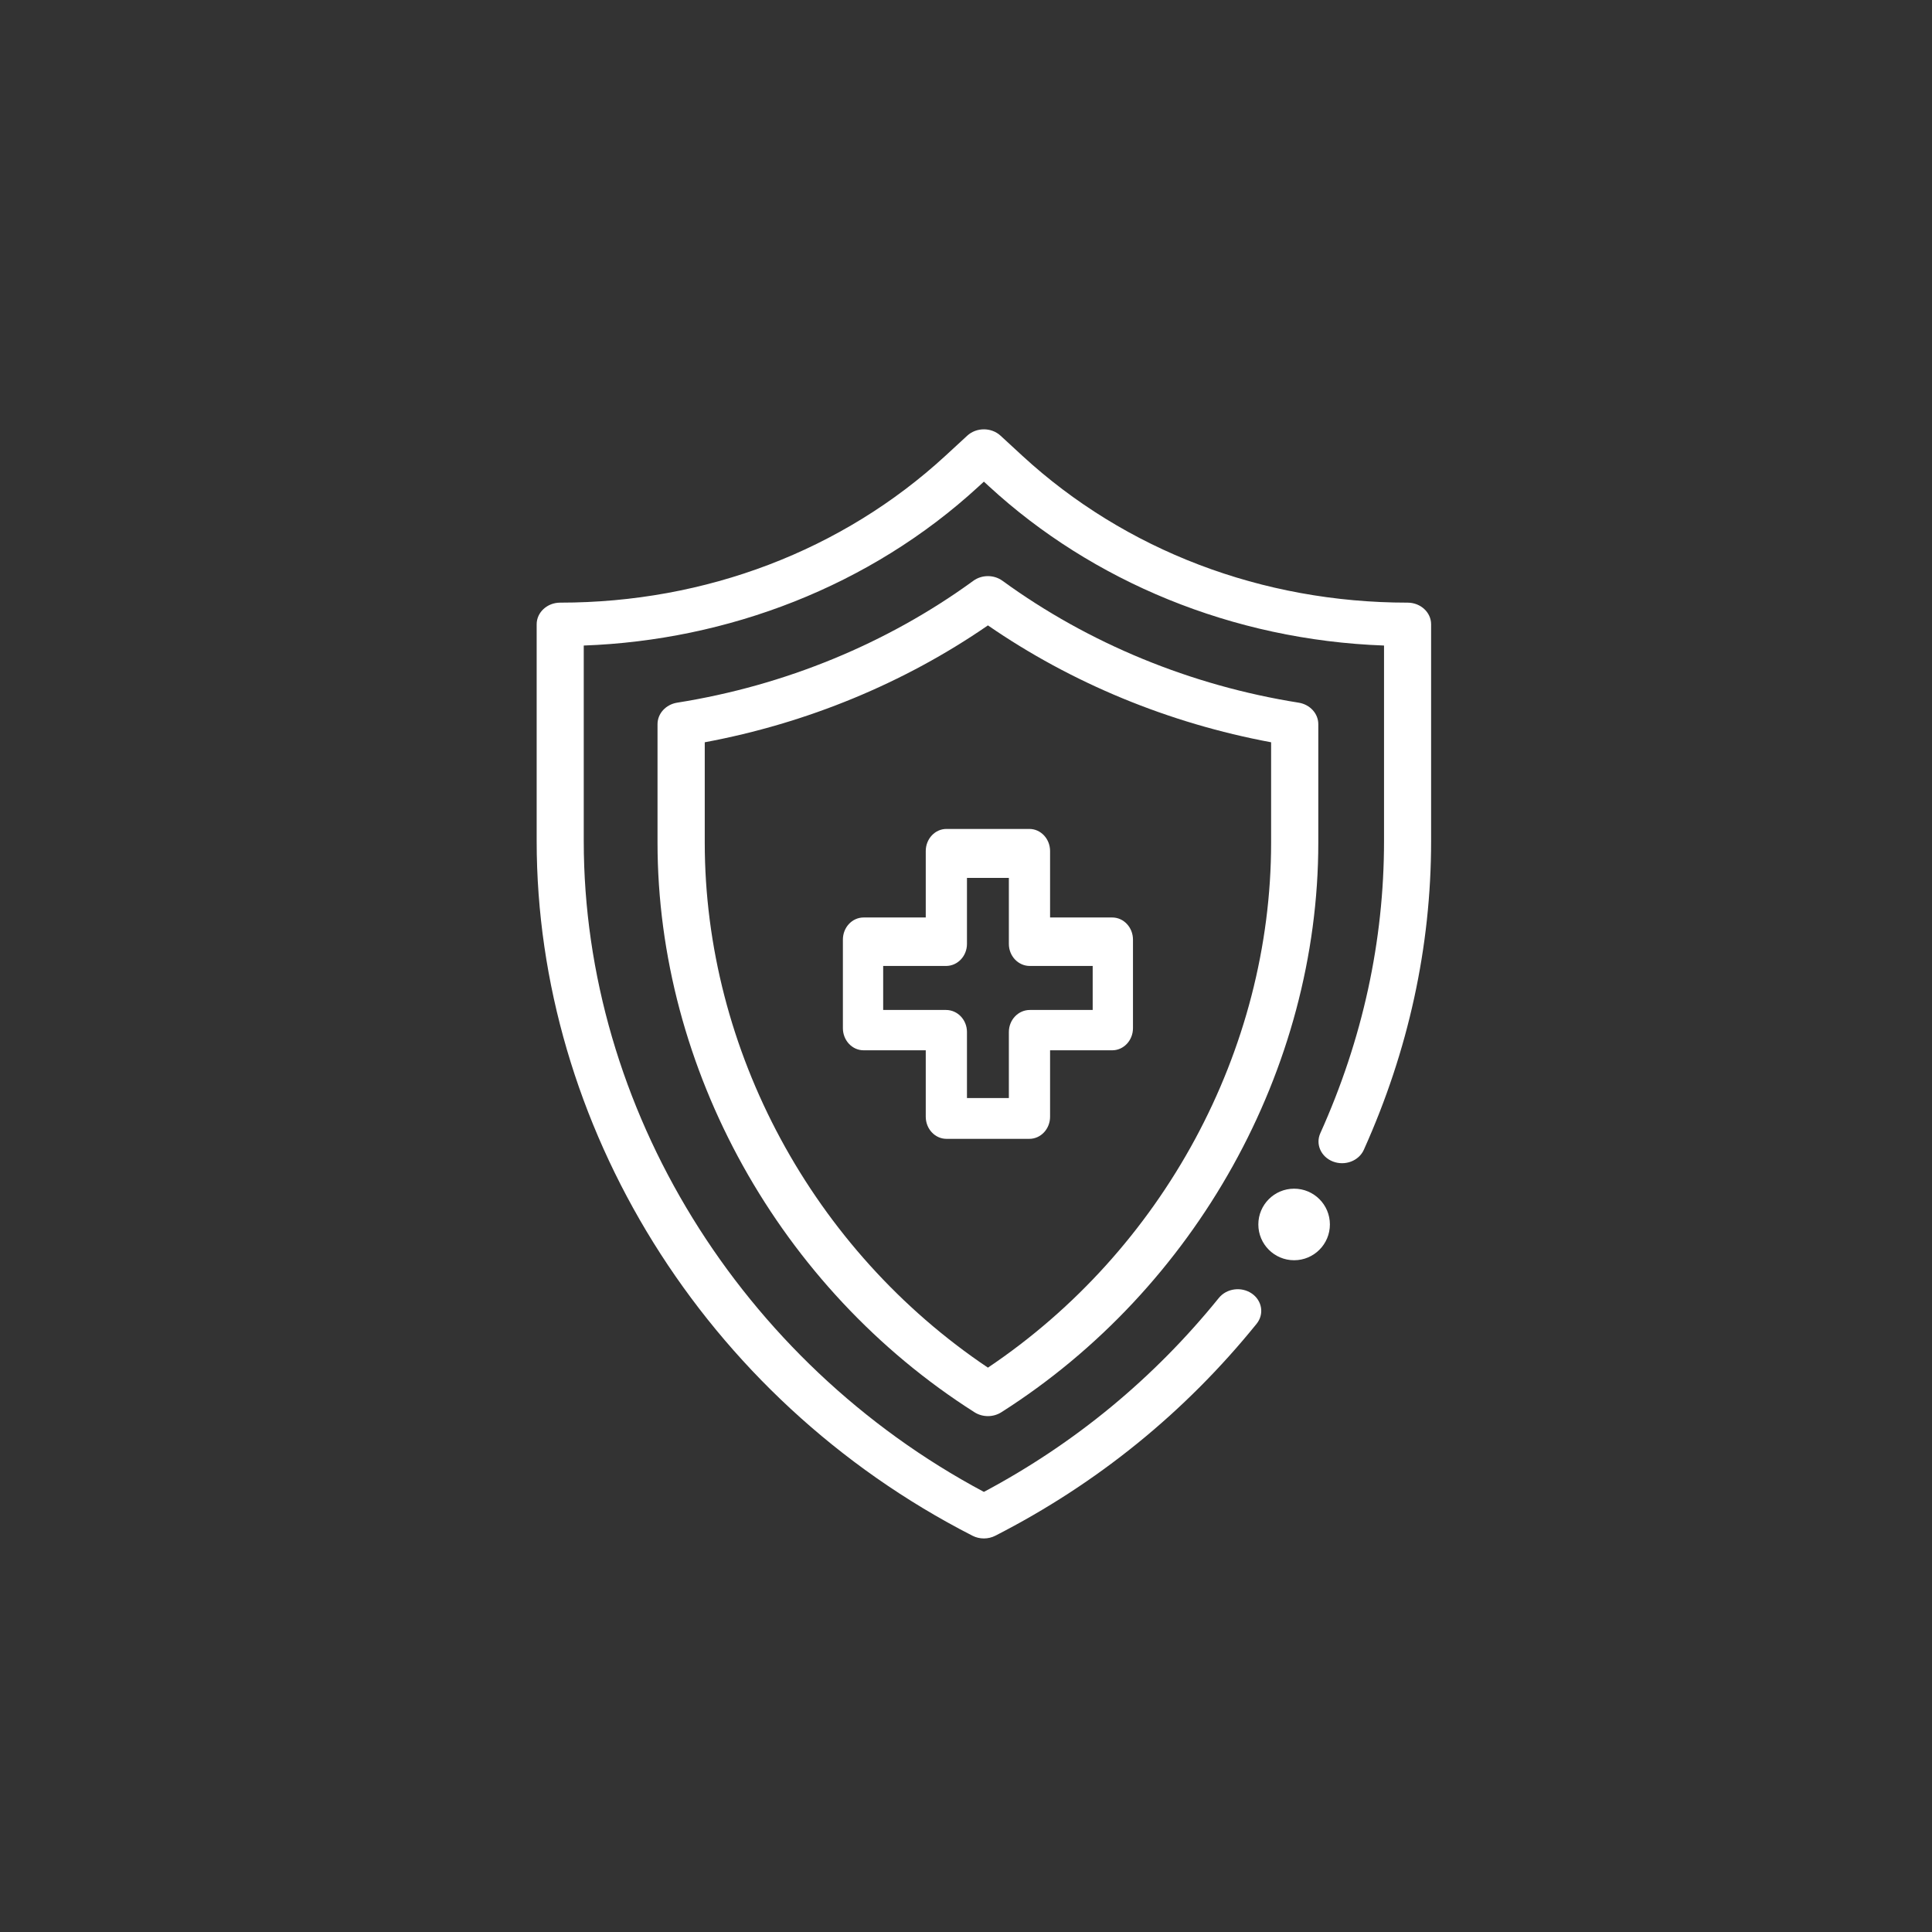 <?xml version="1.0" encoding="UTF-8"?>
<svg width="54px" height="54px" viewBox="0 0 54 54" version="1.1" xmlns="http://www.w3.org/2000/svg" xmlns:xlink="http://www.w3.org/1999/xlink">
    <rect x="0" y="0" width="54" height="54" fill="#333333" stroke="none"/>
    <title>icon_immunity</title>
    <defs>
        <linearGradient x1="50%" y1="0%" x2="50%" y2="100%" id="linearGradient-1">
            <stop stop-color="#A647A0" offset="0%"></stop>
            <stop stop-color="#6D2267" offset="100%"></stop>
        </linearGradient>
    </defs>
    <g id="Page-1" stroke="none" stroke-width="1" fill="none" fill-rule="evenodd">
        <g id="immunity">
            <circle id="Oval-Copy-5" fill="url(#linearGradient-1)" opacity="0" cx="27" cy="27" r="27"></circle>
            <g transform="translate(15, 12)" fill="#FFFFFF" fill-rule="nonzero">
                <path d="M10.875,11.788 L10.875,13.644 L9.138,13.644 C8.818,13.644 8.559,13.921 8.559,14.263 L8.559,16.737 C8.559,17.079 8.818,17.356 9.138,17.356 L10.875,17.356 L10.875,19.212 C10.875,19.554 11.135,19.831 11.454,19.831 L13.771,19.831 C14.091,19.831 14.35,19.554 14.35,19.212 L14.35,17.356 L16.088,17.356 C16.407,17.356 16.667,17.079 16.667,16.737 L16.667,14.263 C16.667,13.921 16.407,13.644 16.088,13.644 L14.35,13.644 L14.35,11.788 C14.35,11.446 14.091,11.169 13.771,11.169 L11.454,11.169 C11.134,11.169 10.875,11.446 10.875,11.788 Z M12.027,14.383 L12.027,12.537 L13.198,12.537 L13.198,14.383 C13.198,14.723 13.46,14.999 13.784,14.999 L15.541,14.999 L15.541,16.229 L13.784,16.229 C13.46,16.229 13.198,16.505 13.198,16.845 L13.198,18.691 L12.027,18.691 L12.027,16.845 C12.027,16.505 11.765,16.229 11.441,16.229 L9.685,16.229 L9.685,14.999 L11.441,14.999 C11.765,14.999 12.027,14.723 12.027,14.383 Z" id="Shape"></path>
                <path d="M21.847,8.241 C21.847,7.944 21.615,7.691 21.299,7.64 C18.289,7.163 15.426,5.985 13.021,4.234 C12.781,4.059 12.444,4.059 12.204,4.234 C9.799,5.985 6.937,7.163 3.926,7.64 C3.61,7.691 3.378,7.944 3.378,8.241 L3.378,11.551 C3.378,17.872 6.791,24.014 12.239,27.474 C12.351,27.545 12.482,27.581 12.613,27.581 C12.743,27.581 12.874,27.545 12.986,27.474 C18.428,24.017 21.847,17.879 21.847,11.551 L21.847,8.241 Z M20.528,11.551 C20.528,17.359 17.506,22.941 12.613,26.226 C7.719,22.941 4.698,17.359 4.698,11.551 L4.698,8.747 C7.555,8.215 10.272,7.094 12.613,5.48 C14.954,7.094 17.67,8.215 20.528,8.747 L20.528,11.551 Z" id="Shape"></path>
                <ellipse id="Oval" cx="21.171" cy="22.224" rx="1" ry="1"></ellipse>
                <path d="M24.342,4.844 C20.275,4.844 16.452,3.386 13.576,0.74 L12.965,0.177 C12.708,-0.059 12.292,-0.059 12.035,0.177 L11.424,0.74 C8.548,3.386 4.725,4.844 0.658,4.844 C0.295,4.844 0,5.115 0,5.449 L0,11.509 C0,19.41 4.647,27.072 12.181,30.924 C12.28,30.975 12.39,31 12.5,31 C12.61,31 12.72,30.975 12.819,30.924 C15.663,29.47 18.12,27.477 20.122,25.001 C20.339,24.733 20.279,24.354 19.988,24.154 C19.696,23.954 19.284,24.01 19.067,24.278 C17.252,26.522 15.044,28.345 12.5,29.699 C5.694,26.072 1.316,18.971 1.316,11.509 L1.316,6.043 C5.33,5.898 9.315,4.393 12.354,1.596 L12.5,1.462 L12.646,1.596 C15.521,4.242 19.44,5.89 23.684,6.043 L23.684,11.509 C23.684,14.303 23.085,17.05 21.903,19.674 C21.764,19.983 21.923,20.338 22.259,20.466 C22.595,20.594 22.98,20.447 23.119,20.138 C24.367,17.366 25,14.463 25,11.509 L25,5.449 C25,5.115 24.705,4.844 24.342,4.844 L24.342,4.844 Z" id="Path"></path>
            </g>
        </g>
    </g>
</svg>